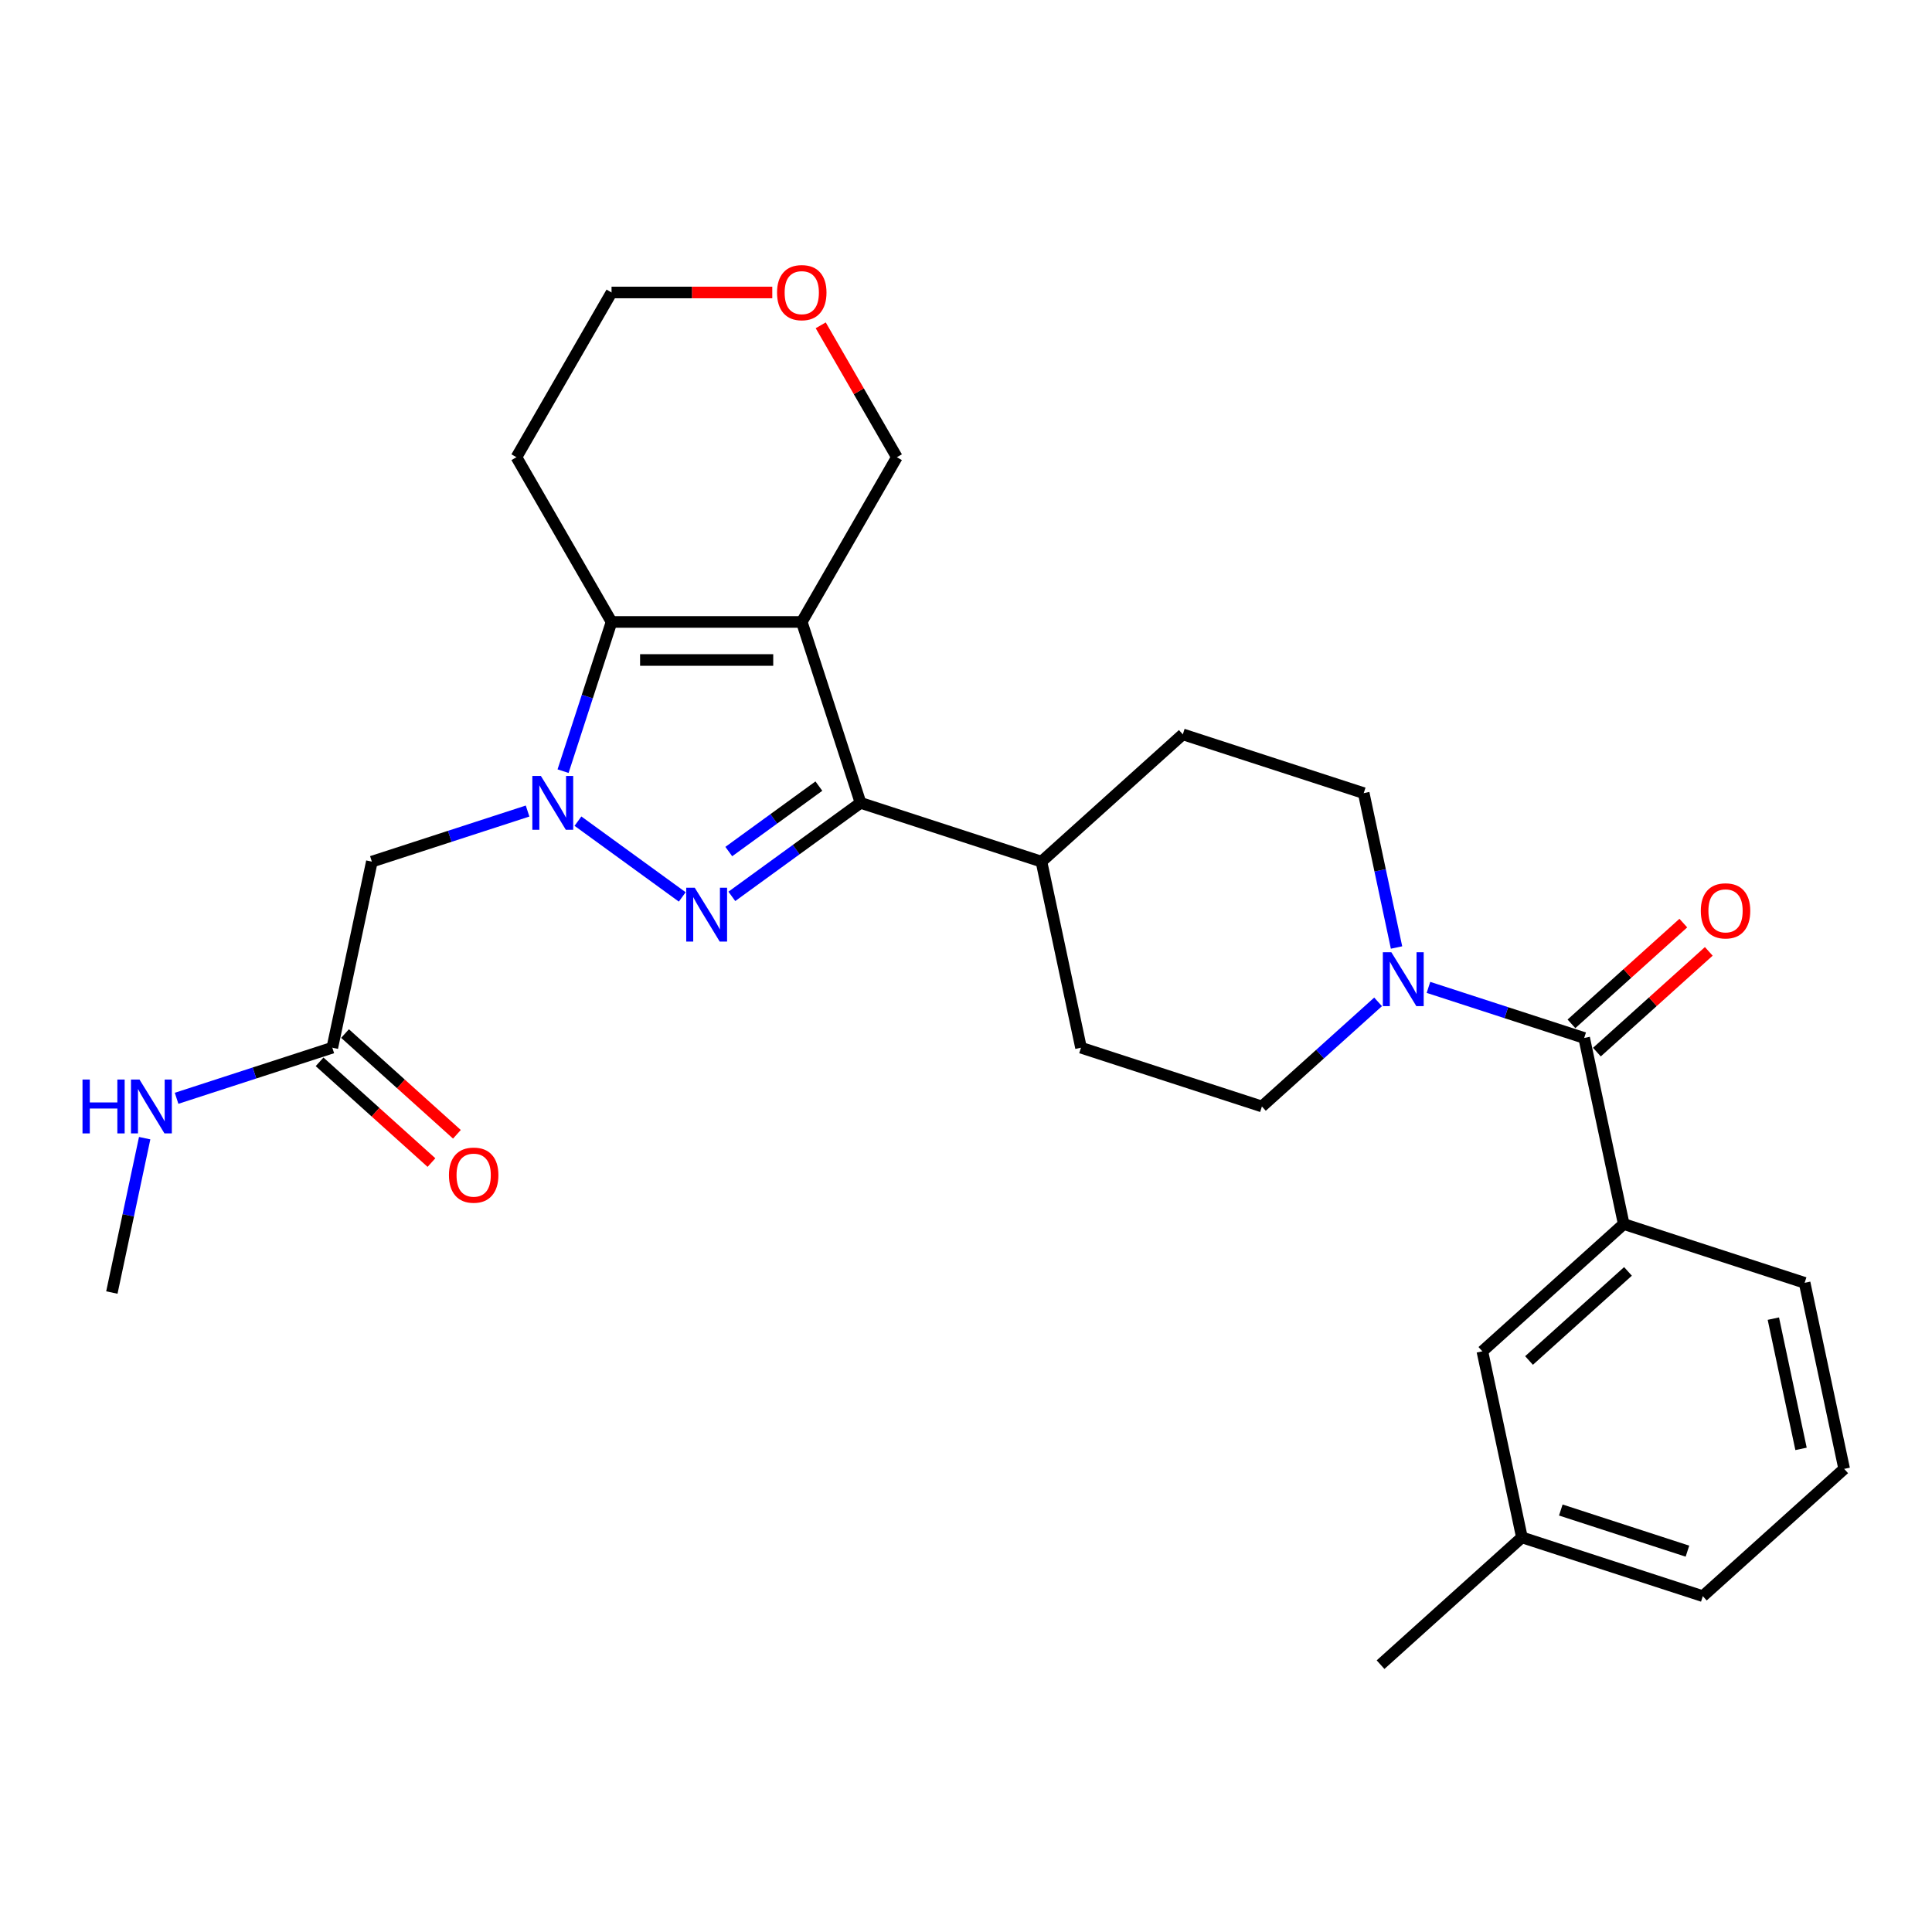 <?xml version='1.0' encoding='iso-8859-1'?>
<svg version='1.1' baseProfile='full'
              xmlns='http://www.w3.org/2000/svg'
                      xmlns:rdkit='http://www.rdkit.org/xml'
                      xmlns:xlink='http://www.w3.org/1999/xlink'
                  xml:space='preserve'
width='1000px' height='1000px' viewBox='0 0 1000 1000'>
<!-- END OF HEADER -->
<rect style='opacity:1.0;fill:#FFFFFF;stroke:none' width='1000' height='1000' x='0' y='0'> </rect>
<path class='bond-0' d='M 299.147,425.027 L 353.131,464.249' style='fill:none;fill-rule:evenodd;stroke:#0000FF;stroke-width:6px;stroke-linecap:butt;stroke-linejoin:miter;stroke-opacity:1' />
<path class='bond-3' d='M 291.441,399.153 L 303.989,360.536' style='fill:none;fill-rule:evenodd;stroke:#0000FF;stroke-width:6px;stroke-linecap:butt;stroke-linejoin:miter;stroke-opacity:1' />
<path class='bond-3' d='M 303.989,360.536 L 316.536,321.919' style='fill:none;fill-rule:evenodd;stroke:#000000;stroke-width:6px;stroke-linecap:butt;stroke-linejoin:miter;stroke-opacity:1' />
<path class='bond-5' d='M 273.076,419.792 L 232.775,432.886' style='fill:none;fill-rule:evenodd;stroke:#0000FF;stroke-width:6px;stroke-linecap:butt;stroke-linejoin:miter;stroke-opacity:1' />
<path class='bond-5' d='M 232.775,432.886 L 192.474,445.981' style='fill:none;fill-rule:evenodd;stroke:#000000;stroke-width:6px;stroke-linecap:butt;stroke-linejoin:miter;stroke-opacity:1' />
<path class='bond-2' d='M 378.8,463.956 L 412.109,439.756' style='fill:none;fill-rule:evenodd;stroke:#0000FF;stroke-width:6px;stroke-linecap:butt;stroke-linejoin:miter;stroke-opacity:1' />
<path class='bond-2' d='M 412.109,439.756 L 445.417,415.556' style='fill:none;fill-rule:evenodd;stroke:#000000;stroke-width:6px;stroke-linecap:butt;stroke-linejoin:miter;stroke-opacity:1' />
<path class='bond-2' d='M 377.218,440.766 L 400.534,423.826' style='fill:none;fill-rule:evenodd;stroke:#0000FF;stroke-width:6px;stroke-linecap:butt;stroke-linejoin:miter;stroke-opacity:1' />
<path class='bond-2' d='M 400.534,423.826 L 423.85,406.886' style='fill:none;fill-rule:evenodd;stroke:#000000;stroke-width:6px;stroke-linecap:butt;stroke-linejoin:miter;stroke-opacity:1' />
<path class='bond-1' d='M 414.992,321.919 L 316.536,321.919' style='fill:none;fill-rule:evenodd;stroke:#000000;stroke-width:6px;stroke-linecap:butt;stroke-linejoin:miter;stroke-opacity:1' />
<path class='bond-1' d='M 400.224,341.61 L 331.305,341.61' style='fill:none;fill-rule:evenodd;stroke:#000000;stroke-width:6px;stroke-linecap:butt;stroke-linejoin:miter;stroke-opacity:1' />
<path class='bond-14' d='M 414.992,321.919 L 464.221,236.653' style='fill:none;fill-rule:evenodd;stroke:#000000;stroke-width:6px;stroke-linecap:butt;stroke-linejoin:miter;stroke-opacity:1' />
<path class='bond-28' d='M 414.992,321.919 L 445.417,415.556' style='fill:none;fill-rule:evenodd;stroke:#000000;stroke-width:6px;stroke-linecap:butt;stroke-linejoin:miter;stroke-opacity:1' />
<path class='bond-9' d='M 445.417,415.556 L 539.055,445.981' style='fill:none;fill-rule:evenodd;stroke:#000000;stroke-width:6px;stroke-linecap:butt;stroke-linejoin:miter;stroke-opacity:1' />
<path class='bond-16' d='M 316.536,321.919 L 267.308,236.653' style='fill:none;fill-rule:evenodd;stroke:#000000;stroke-width:6px;stroke-linecap:butt;stroke-linejoin:miter;stroke-opacity:1' />
<path class='bond-4' d='M 819.967,537.255 L 779.666,524.16' style='fill:none;fill-rule:evenodd;stroke:#000000;stroke-width:6px;stroke-linecap:butt;stroke-linejoin:miter;stroke-opacity:1' />
<path class='bond-4' d='M 779.666,524.16 L 739.365,511.066' style='fill:none;fill-rule:evenodd;stroke:#0000FF;stroke-width:6px;stroke-linecap:butt;stroke-linejoin:miter;stroke-opacity:1' />
<path class='bond-7' d='M 819.967,537.255 L 840.438,633.56' style='fill:none;fill-rule:evenodd;stroke:#000000;stroke-width:6px;stroke-linecap:butt;stroke-linejoin:miter;stroke-opacity:1' />
<path class='bond-10' d='M 826.555,544.572 L 855.509,518.502' style='fill:none;fill-rule:evenodd;stroke:#000000;stroke-width:6px;stroke-linecap:butt;stroke-linejoin:miter;stroke-opacity:1' />
<path class='bond-10' d='M 855.509,518.502 L 884.462,492.432' style='fill:none;fill-rule:evenodd;stroke:#FF0000;stroke-width:6px;stroke-linecap:butt;stroke-linejoin:miter;stroke-opacity:1' />
<path class='bond-10' d='M 813.379,529.938 L 842.333,503.868' style='fill:none;fill-rule:evenodd;stroke:#000000;stroke-width:6px;stroke-linecap:butt;stroke-linejoin:miter;stroke-opacity:1' />
<path class='bond-10' d='M 842.333,503.868 L 871.286,477.799' style='fill:none;fill-rule:evenodd;stroke:#FF0000;stroke-width:6px;stroke-linecap:butt;stroke-linejoin:miter;stroke-opacity:1' />
<path class='bond-8' d='M 192.474,445.981 L 172.004,542.286' style='fill:none;fill-rule:evenodd;stroke:#000000;stroke-width:6px;stroke-linecap:butt;stroke-linejoin:miter;stroke-opacity:1' />
<path class='bond-6' d='M 722.843,490.427 L 714.351,450.476' style='fill:none;fill-rule:evenodd;stroke:#0000FF;stroke-width:6px;stroke-linecap:butt;stroke-linejoin:miter;stroke-opacity:1' />
<path class='bond-6' d='M 714.351,450.476 L 705.86,410.525' style='fill:none;fill-rule:evenodd;stroke:#000000;stroke-width:6px;stroke-linecap:butt;stroke-linejoin:miter;stroke-opacity:1' />
<path class='bond-30' d='M 713.294,518.567 L 683.228,545.639' style='fill:none;fill-rule:evenodd;stroke:#0000FF;stroke-width:6px;stroke-linecap:butt;stroke-linejoin:miter;stroke-opacity:1' />
<path class='bond-30' d='M 683.228,545.639 L 653.163,572.71' style='fill:none;fill-rule:evenodd;stroke:#000000;stroke-width:6px;stroke-linecap:butt;stroke-linejoin:miter;stroke-opacity:1' />
<path class='bond-13' d='M 840.438,633.56 L 767.27,699.44' style='fill:none;fill-rule:evenodd;stroke:#000000;stroke-width:6px;stroke-linecap:butt;stroke-linejoin:miter;stroke-opacity:1' />
<path class='bond-13' d='M 842.639,658.075 L 791.421,704.191' style='fill:none;fill-rule:evenodd;stroke:#000000;stroke-width:6px;stroke-linecap:butt;stroke-linejoin:miter;stroke-opacity:1' />
<path class='bond-22' d='M 840.438,633.56 L 934.075,663.984' style='fill:none;fill-rule:evenodd;stroke:#000000;stroke-width:6px;stroke-linecap:butt;stroke-linejoin:miter;stroke-opacity:1' />
<path class='bond-15' d='M 165.416,549.602 L 194.369,575.672' style='fill:none;fill-rule:evenodd;stroke:#000000;stroke-width:6px;stroke-linecap:butt;stroke-linejoin:miter;stroke-opacity:1' />
<path class='bond-15' d='M 194.369,575.672 L 223.322,601.742' style='fill:none;fill-rule:evenodd;stroke:#FF0000;stroke-width:6px;stroke-linecap:butt;stroke-linejoin:miter;stroke-opacity:1' />
<path class='bond-15' d='M 178.592,534.969 L 207.545,561.039' style='fill:none;fill-rule:evenodd;stroke:#000000;stroke-width:6px;stroke-linecap:butt;stroke-linejoin:miter;stroke-opacity:1' />
<path class='bond-15' d='M 207.545,561.039 L 236.498,587.108' style='fill:none;fill-rule:evenodd;stroke:#FF0000;stroke-width:6px;stroke-linecap:butt;stroke-linejoin:miter;stroke-opacity:1' />
<path class='bond-20' d='M 172.004,542.286 L 131.703,555.38' style='fill:none;fill-rule:evenodd;stroke:#000000;stroke-width:6px;stroke-linecap:butt;stroke-linejoin:miter;stroke-opacity:1' />
<path class='bond-20' d='M 131.703,555.38 L 91.402,568.475' style='fill:none;fill-rule:evenodd;stroke:#0000FF;stroke-width:6px;stroke-linecap:butt;stroke-linejoin:miter;stroke-opacity:1' />
<path class='bond-18' d='M 539.055,445.981 L 559.525,542.286' style='fill:none;fill-rule:evenodd;stroke:#000000;stroke-width:6px;stroke-linecap:butt;stroke-linejoin:miter;stroke-opacity:1' />
<path class='bond-19' d='M 539.055,445.981 L 612.222,380.101' style='fill:none;fill-rule:evenodd;stroke:#000000;stroke-width:6px;stroke-linecap:butt;stroke-linejoin:miter;stroke-opacity:1' />
<path class='bond-11' d='M 653.163,572.71 L 559.525,542.286' style='fill:none;fill-rule:evenodd;stroke:#000000;stroke-width:6px;stroke-linecap:butt;stroke-linejoin:miter;stroke-opacity:1' />
<path class='bond-12' d='M 705.86,410.525 L 612.222,380.101' style='fill:none;fill-rule:evenodd;stroke:#000000;stroke-width:6px;stroke-linecap:butt;stroke-linejoin:miter;stroke-opacity:1' />
<path class='bond-21' d='M 767.27,699.44 L 787.741,795.745' style='fill:none;fill-rule:evenodd;stroke:#000000;stroke-width:6px;stroke-linecap:butt;stroke-linejoin:miter;stroke-opacity:1' />
<path class='bond-29' d='M 464.221,236.653 L 444.512,202.517' style='fill:none;fill-rule:evenodd;stroke:#000000;stroke-width:6px;stroke-linecap:butt;stroke-linejoin:miter;stroke-opacity:1' />
<path class='bond-29' d='M 444.512,202.517 L 424.804,168.381' style='fill:none;fill-rule:evenodd;stroke:#FF0000;stroke-width:6px;stroke-linecap:butt;stroke-linejoin:miter;stroke-opacity:1' />
<path class='bond-23' d='M 267.308,236.653 L 316.536,151.387' style='fill:none;fill-rule:evenodd;stroke:#000000;stroke-width:6px;stroke-linecap:butt;stroke-linejoin:miter;stroke-opacity:1' />
<path class='bond-17' d='M 399.732,151.387 L 358.134,151.387' style='fill:none;fill-rule:evenodd;stroke:#FF0000;stroke-width:6px;stroke-linecap:butt;stroke-linejoin:miter;stroke-opacity:1' />
<path class='bond-17' d='M 358.134,151.387 L 316.536,151.387' style='fill:none;fill-rule:evenodd;stroke:#000000;stroke-width:6px;stroke-linecap:butt;stroke-linejoin:miter;stroke-opacity:1' />
<path class='bond-26' d='M 74.879,589.113 L 66.388,629.064' style='fill:none;fill-rule:evenodd;stroke:#0000FF;stroke-width:6px;stroke-linecap:butt;stroke-linejoin:miter;stroke-opacity:1' />
<path class='bond-26' d='M 66.388,629.064 L 57.896,669.015' style='fill:none;fill-rule:evenodd;stroke:#000000;stroke-width:6px;stroke-linecap:butt;stroke-linejoin:miter;stroke-opacity:1' />
<path class='bond-27' d='M 787.741,795.745 L 714.573,861.625' style='fill:none;fill-rule:evenodd;stroke:#000000;stroke-width:6px;stroke-linecap:butt;stroke-linejoin:miter;stroke-opacity:1' />
<path class='bond-31' d='M 787.741,795.745 L 881.378,826.169' style='fill:none;fill-rule:evenodd;stroke:#000000;stroke-width:6px;stroke-linecap:butt;stroke-linejoin:miter;stroke-opacity:1' />
<path class='bond-31' d='M 807.871,781.581 L 873.417,802.878' style='fill:none;fill-rule:evenodd;stroke:#000000;stroke-width:6px;stroke-linecap:butt;stroke-linejoin:miter;stroke-opacity:1' />
<path class='bond-24' d='M 934.075,663.984 L 954.545,760.289' style='fill:none;fill-rule:evenodd;stroke:#000000;stroke-width:6px;stroke-linecap:butt;stroke-linejoin:miter;stroke-opacity:1' />
<path class='bond-24' d='M 917.885,682.524 L 932.214,749.938' style='fill:none;fill-rule:evenodd;stroke:#000000;stroke-width:6px;stroke-linecap:butt;stroke-linejoin:miter;stroke-opacity:1' />
<path class='bond-25' d='M 954.545,760.289 L 881.378,826.169' style='fill:none;fill-rule:evenodd;stroke:#000000;stroke-width:6px;stroke-linecap:butt;stroke-linejoin:miter;stroke-opacity:1' />
<path  class='atom-0' d='M 279.948 401.615
L 289.085 416.383
Q 289.991 417.84, 291.448 420.479
Q 292.905 423.118, 292.984 423.275
L 292.984 401.615
L 296.686 401.615
L 296.686 429.497
L 292.866 429.497
L 283.059 413.351
Q 281.917 411.46, 280.696 409.294
Q 279.515 407.128, 279.16 406.459
L 279.16 429.497
L 275.537 429.497
L 275.537 401.615
L 279.948 401.615
' fill='#0000FF'/>
<path  class='atom-1' d='M 359.601 459.486
L 368.738 474.254
Q 369.643 475.711, 371.101 478.35
Q 372.558 480.989, 372.637 481.146
L 372.637 459.486
L 376.339 459.486
L 376.339 487.369
L 372.518 487.369
L 362.712 471.222
Q 361.57 469.331, 360.349 467.165
Q 359.168 464.999, 358.813 464.33
L 358.813 487.369
L 355.19 487.369
L 355.19 459.486
L 359.601 459.486
' fill='#0000FF'/>
<path  class='atom-7' d='M 720.166 492.889
L 729.303 507.657
Q 730.209 509.114, 731.666 511.753
Q 733.123 514.392, 733.202 514.549
L 733.202 492.889
L 736.904 492.889
L 736.904 520.772
L 733.084 520.772
L 723.278 504.625
Q 722.136 502.734, 720.915 500.568
Q 719.733 498.402, 719.379 497.733
L 719.379 520.772
L 715.756 520.772
L 715.756 492.889
L 720.166 492.889
' fill='#0000FF'/>
<path  class='atom-11' d='M 880.335 471.453
Q 880.335 464.758, 883.644 461.017
Q 886.952 457.276, 893.135 457.276
Q 899.318 457.276, 902.626 461.017
Q 905.934 464.758, 905.934 471.453
Q 905.934 478.227, 902.587 482.087
Q 899.239 485.907, 893.135 485.907
Q 886.991 485.907, 883.644 482.087
Q 880.335 478.267, 880.335 471.453
M 893.135 482.756
Q 897.388 482.756, 899.672 479.921
Q 901.996 477.046, 901.996 471.453
Q 901.996 465.979, 899.672 463.222
Q 897.388 460.426, 893.135 460.426
Q 888.881 460.426, 886.558 463.183
Q 884.274 465.94, 884.274 471.453
Q 884.274 477.085, 886.558 479.921
Q 888.881 482.756, 893.135 482.756
' fill='#FF0000'/>
<path  class='atom-16' d='M 232.372 608.245
Q 232.372 601.55, 235.68 597.808
Q 238.988 594.067, 245.171 594.067
Q 251.354 594.067, 254.662 597.808
Q 257.97 601.55, 257.97 608.245
Q 257.97 615.018, 254.623 618.878
Q 251.275 622.698, 245.171 622.698
Q 239.027 622.698, 235.68 618.878
Q 232.372 615.058, 232.372 608.245
M 245.171 619.547
Q 249.424 619.547, 251.708 616.712
Q 254.032 613.837, 254.032 608.245
Q 254.032 602.77, 251.708 600.014
Q 249.424 597.217, 245.171 597.217
Q 240.918 597.217, 238.594 599.974
Q 236.31 602.731, 236.31 608.245
Q 236.31 613.876, 238.594 616.712
Q 240.918 619.547, 245.171 619.547
' fill='#FF0000'/>
<path  class='atom-18' d='M 402.193 151.466
Q 402.193 144.771, 405.501 141.029
Q 408.809 137.288, 414.992 137.288
Q 421.176 137.288, 424.484 141.029
Q 427.792 144.771, 427.792 151.466
Q 427.792 158.24, 424.444 162.099
Q 421.097 165.919, 414.992 165.919
Q 408.849 165.919, 405.501 162.099
Q 402.193 158.279, 402.193 151.466
M 414.992 162.769
Q 419.246 162.769, 421.53 159.933
Q 423.854 157.058, 423.854 151.466
Q 423.854 145.992, 421.53 143.235
Q 419.246 140.439, 414.992 140.439
Q 410.739 140.439, 408.416 143.196
Q 406.131 145.952, 406.131 151.466
Q 406.131 157.098, 408.416 159.933
Q 410.739 162.769, 414.992 162.769
' fill='#FF0000'/>
<path  class='atom-21' d='M 42.705 558.769
L 46.486 558.769
L 46.486 570.623
L 60.742 570.623
L 60.742 558.769
L 64.523 558.769
L 64.523 586.652
L 60.742 586.652
L 60.742 573.774
L 46.486 573.774
L 46.486 586.652
L 42.705 586.652
L 42.705 558.769
' fill='#0000FF'/>
<path  class='atom-21' d='M 72.203 558.769
L 81.339 573.537
Q 82.245 574.994, 83.702 577.633
Q 85.16 580.272, 85.238 580.429
L 85.238 558.769
L 88.94 558.769
L 88.94 586.652
L 85.12 586.652
L 75.314 570.505
Q 74.172 568.615, 72.951 566.448
Q 71.769 564.282, 71.415 563.613
L 71.415 586.652
L 67.792 586.652
L 67.792 558.769
L 72.203 558.769
' fill='#0000FF'/>
</svg>
